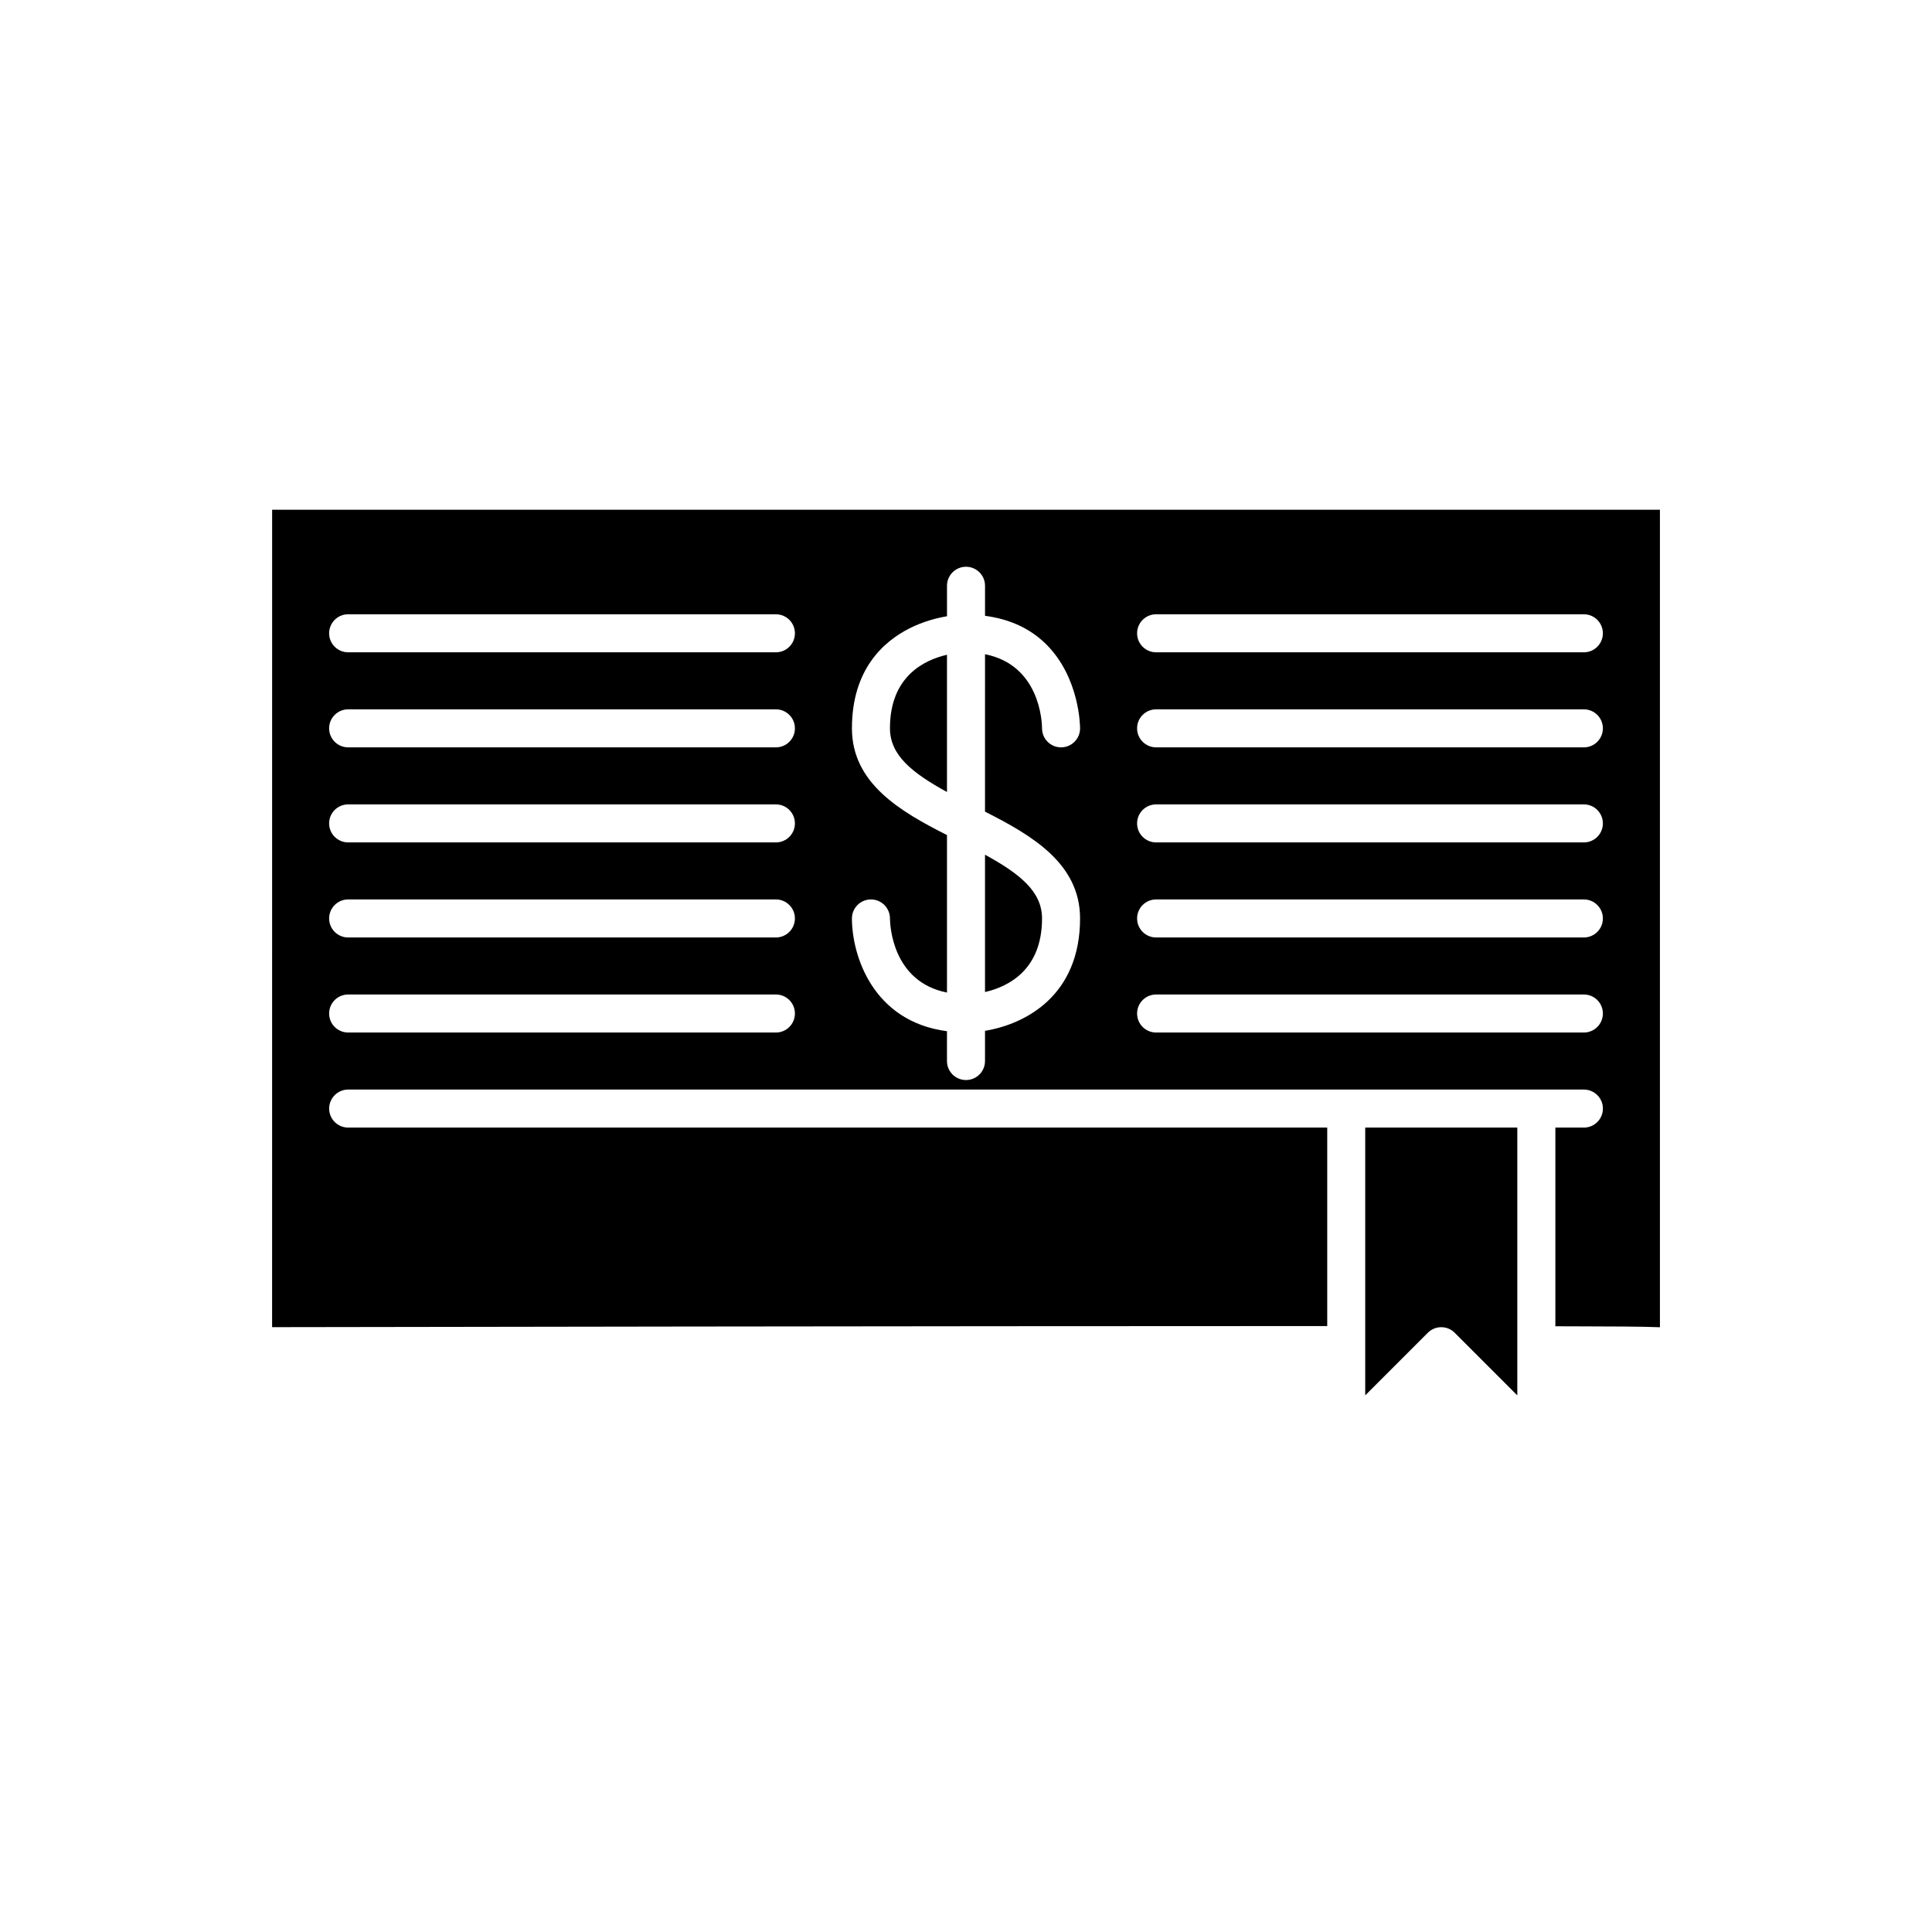 <?xml version="1.0" encoding="UTF-8"?>
<!-- Uploaded to: ICON Repo, www.svgrepo.com, Generator: ICON Repo Mixer Tools -->
<svg fill="#000000" width="800px" height="800px" version="1.1" viewBox="144 144 512 512" xmlns="http://www.w3.org/2000/svg">
 <g>
  <path d="m420.15 387.4c0-7.102-5.812-11.801-15.113-16.891v36.391c6.023-1.383 15.113-5.734 15.113-19.5z"/>
  <path d="m525.95 495.72c1.289 0 2.578 0.492 3.562 1.477l16.59 16.59v-70.965h-40.305v70.965l16.59-16.59c0.984-0.984 2.273-1.477 3.562-1.477z"/>
  <path d="m216.11 495.71c28.77-0.051 174.36-0.289 274.86-0.289h4.758v-52.598h-259.46c-2.781 0-5.039-2.254-5.039-5.039 0-2.781 2.254-5.039 5.039-5.039h327.48c2.781 0 5.039 2.254 5.039 5.039 0 2.781-2.254 5.039-5.039 5.039h-7.559v52.656c1.617 0.004 3.254 0.008 4.769 0.012 10.789 0.027 18.051 0.047 22.941 0.242v-216.65h-367.78zm234.27-188.92h113.36c2.781 0 5.039 2.254 5.039 5.039 0 2.781-2.254 5.039-5.039 5.039h-113.36c-2.781 0-5.039-2.254-5.039-5.039 0-2.781 2.258-5.039 5.039-5.039zm0 25.191h113.36c2.781 0 5.039 2.254 5.039 5.039 0 2.781-2.254 5.039-5.039 5.039l-113.36-0.004c-2.781 0-5.039-2.254-5.039-5.039 0-2.781 2.258-5.035 5.039-5.035zm0 25.191h113.36c2.781 0 5.039 2.254 5.039 5.039 0 2.781-2.254 5.039-5.039 5.039l-113.36-0.004c-2.781 0-5.039-2.254-5.039-5.039 0-2.781 2.258-5.035 5.039-5.035zm0 25.188h113.36c2.781 0 5.039 2.254 5.039 5.039 0 2.781-2.254 5.039-5.039 5.039h-113.36c-2.781 0-5.039-2.254-5.039-5.039 0-2.781 2.258-5.039 5.039-5.039zm0 25.191h113.36c2.781 0 5.039 2.254 5.039 5.039 0 2.781-2.254 5.039-5.039 5.039h-113.36c-2.781 0-5.039-2.254-5.039-5.039 0-2.781 2.258-5.039 5.039-5.039zm-80.609-70.555c0-15.59 8.367-23.035 15.383-26.539 3.543-1.77 7.07-2.676 9.809-3.148v-8.074c0-2.781 2.254-5.039 5.039-5.039 2.781 0 5.039 2.254 5.039 5.039v7.961c6.527 0.859 12.02 3.356 16.273 7.613 8.828 8.836 8.914 21.672 8.914 22.215 0 2.781-2.258 5.031-5.039 5.031h-0.004c-1.391 0-2.648-0.566-3.559-1.477-0.906-0.906-1.469-2.16-1.473-3.547-0.016-1.887-0.652-16.801-15.113-19.652l-0.004 39.793v1.918c12.344 6.25 25.191 13.707 25.191 28.309 0 20.457-14.461 28.016-25.191 29.777v8.008c0 2.781-2.254 5.039-5.039 5.039-2.781 0-5.039-2.254-5.039-5.039v-7.906c-19.746-2.582-25.188-20.203-25.188-29.879 0-2.781 2.254-5.039 5.039-5.039 1.391 0 2.652 0.562 3.562 1.477 0.91 0.914 1.477 2.172 1.477 3.562 0.016 1.848 0.656 16.781 15.113 19.641v-41.738c-12.344-6.246-25.191-13.699-25.191-28.305zm-133.51-30.207h113.36c2.781 0 5.039 2.254 5.039 5.039 0 2.781-2.254 5.039-5.039 5.039h-113.36c-2.781 0-5.039-2.254-5.039-5.039 0-2.781 2.254-5.039 5.039-5.039zm0 25.191h113.36c2.781 0 5.039 2.254 5.039 5.039 0 2.781-2.254 5.039-5.039 5.039l-113.36-0.004c-2.781 0-5.039-2.254-5.039-5.039 0-2.781 2.254-5.035 5.039-5.035zm0 25.191h113.36c2.781 0 5.039 2.254 5.039 5.039 0 2.781-2.254 5.039-5.039 5.039l-113.36-0.004c-2.781 0-5.039-2.254-5.039-5.039 0-2.781 2.254-5.035 5.039-5.035zm0 25.188h113.36c2.781 0 5.039 2.254 5.039 5.039 0 2.781-2.254 5.039-5.039 5.039h-113.36c-2.781 0-5.039-2.254-5.039-5.039 0-2.781 2.254-5.039 5.039-5.039zm0 25.191h113.36c2.781 0 5.039 2.254 5.039 5.039 0 2.781-2.254 5.039-5.039 5.039h-113.36c-2.781 0-5.039-2.254-5.039-5.039 0-2.781 2.254-5.039 5.039-5.039z"/>
  <path d="m394.96 317.52c-6.027 1.379-15.113 5.719-15.113 19.48 0 7.102 5.812 11.797 15.113 16.891z"/>
 </g>
</svg>